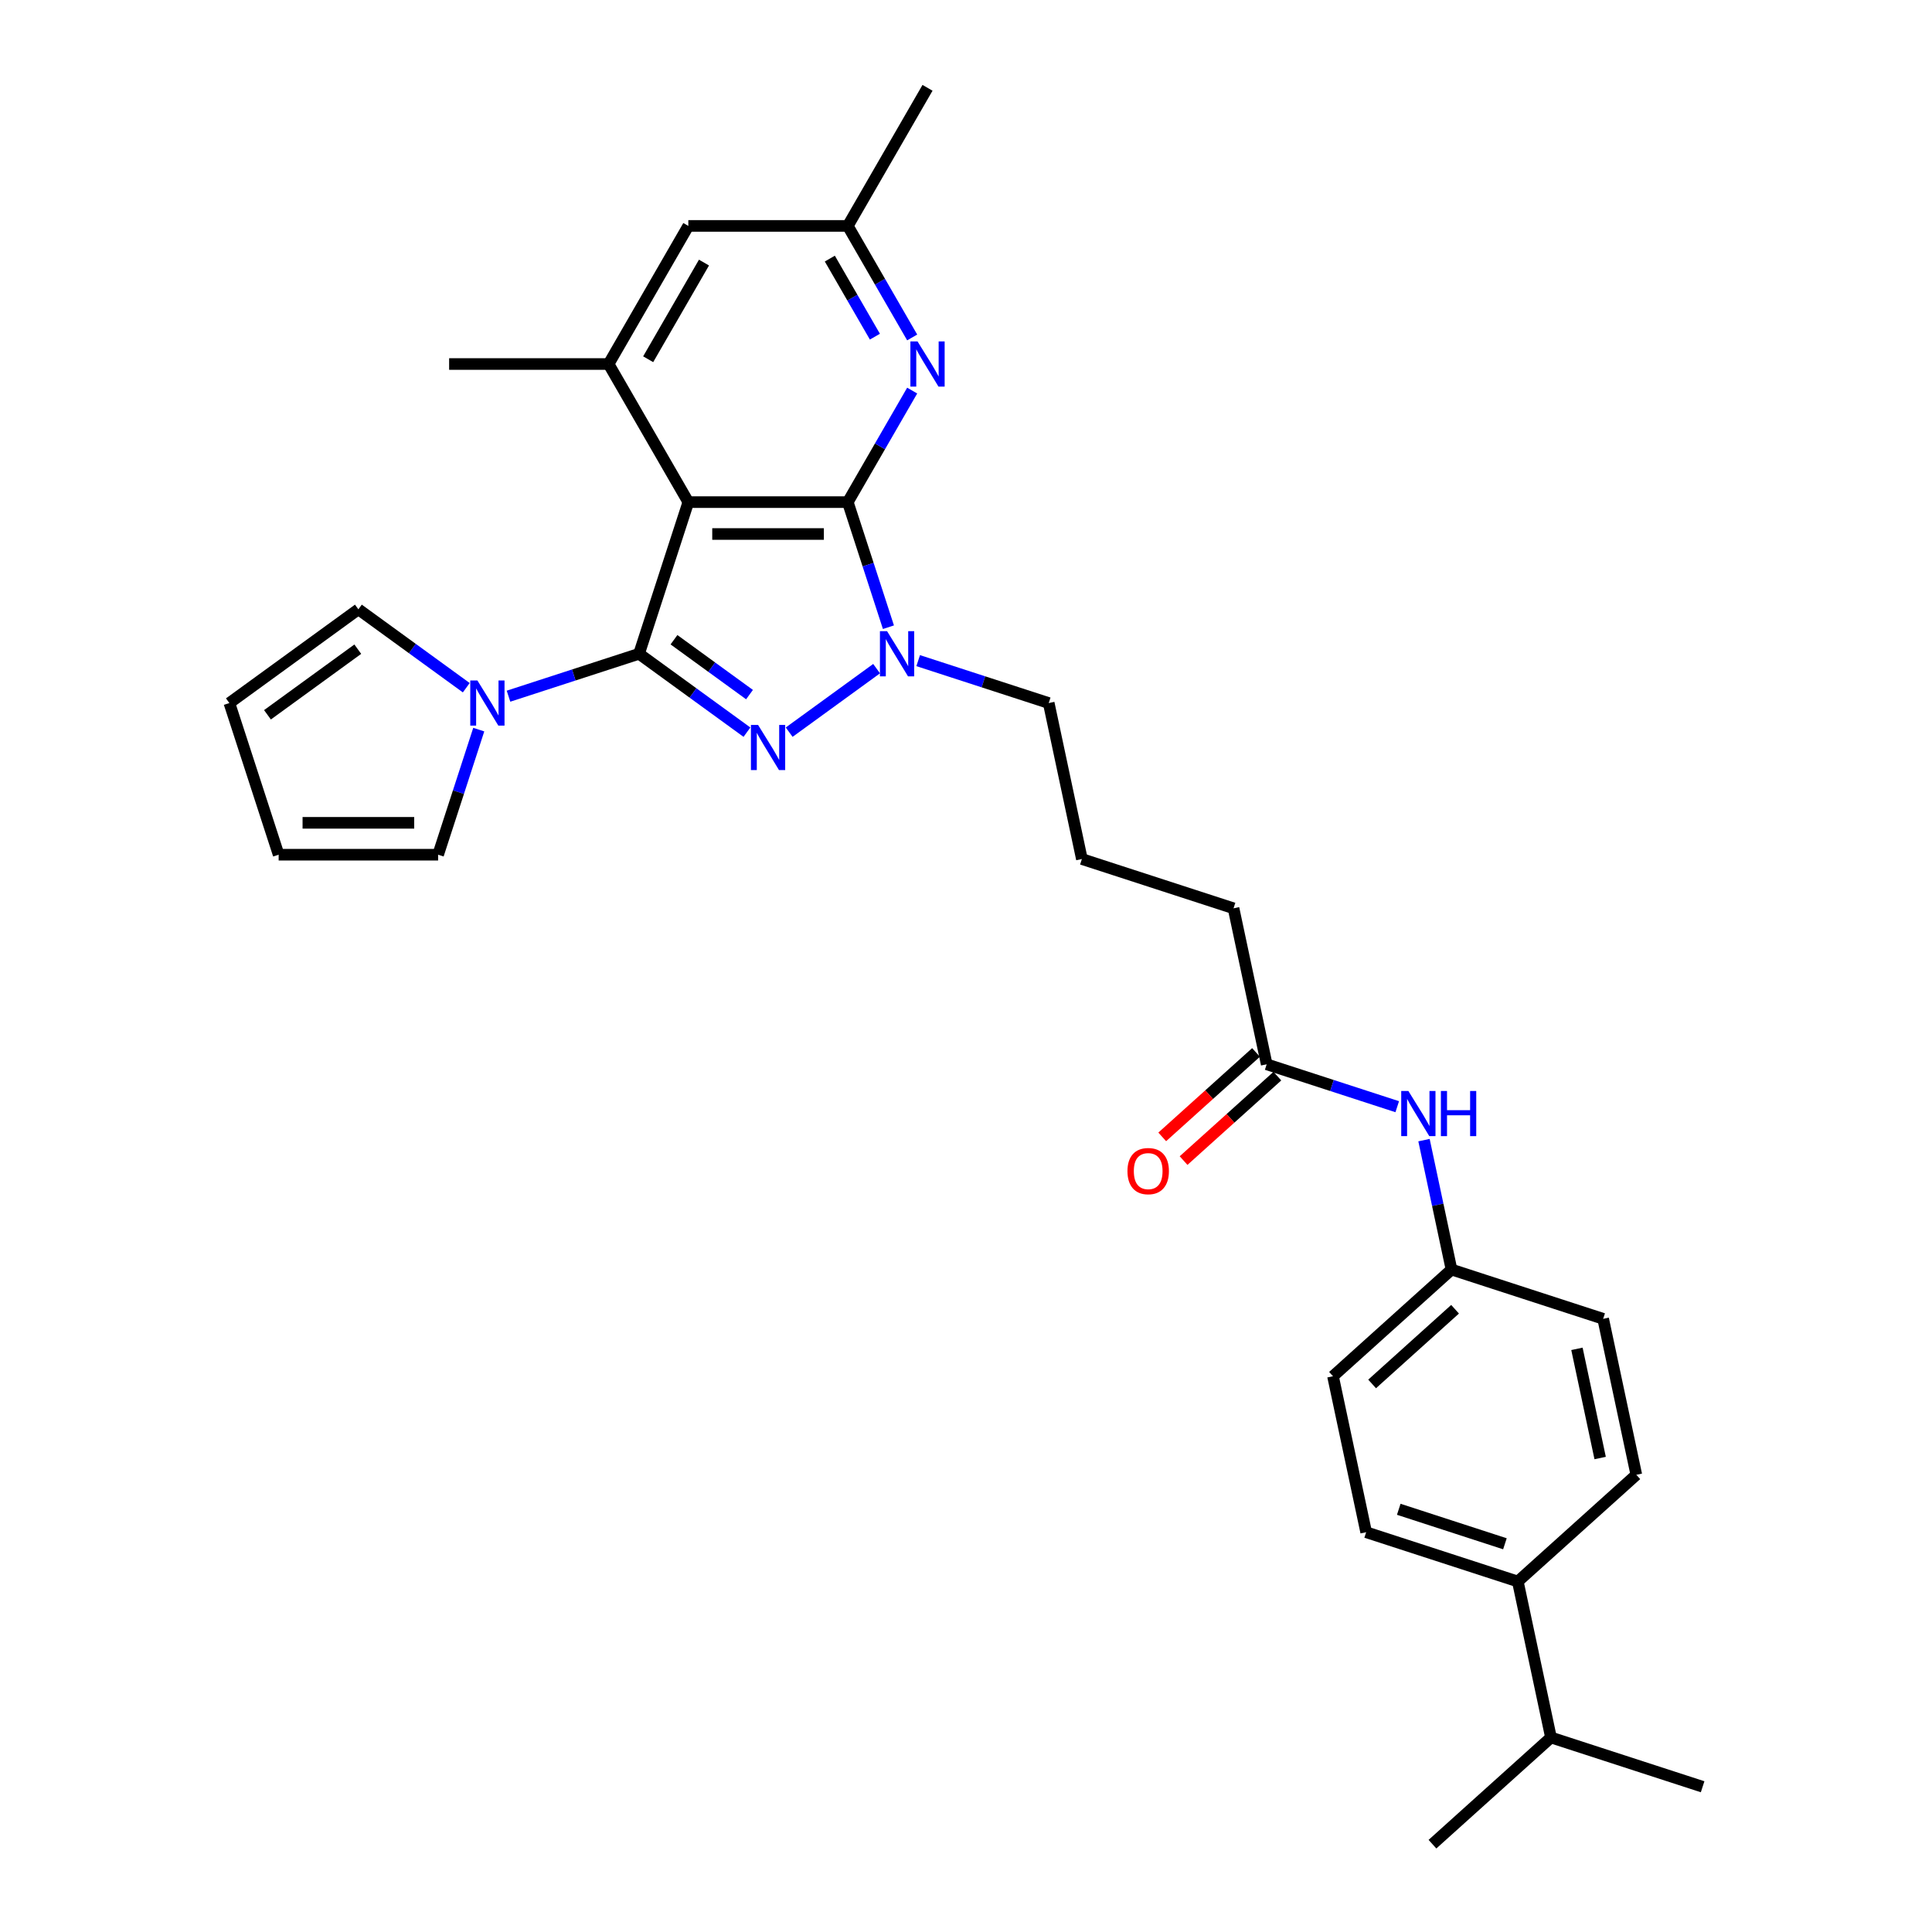 <?xml version='1.0' encoding='iso-8859-1'?>
<svg version='1.1' baseProfile='full'
              xmlns='http://www.w3.org/2000/svg'
                      xmlns:rdkit='http://www.rdkit.org/xml'
                      xmlns:xlink='http://www.w3.org/1999/xlink'
                  xml:space='preserve'
width='1000px' height='1000px' viewBox='0 0 1000 1000'>
<!-- END OF HEADER -->
<rect style='opacity:1.0;fill:#FFFFFF;stroke:none' width='1000' height='1000' x='0' y='0'> </rect>
<path class='bond-0' d='M 330.771,338.393 L 356.276,259.895' style='fill:none;fill-rule:evenodd;stroke:#000000;stroke-width:6px;stroke-linecap:butt;stroke-linejoin:miter;stroke-opacity:1' />
<path class='bond-2' d='M 330.771,338.393 L 358.694,358.681' style='fill:none;fill-rule:evenodd;stroke:#000000;stroke-width:6px;stroke-linecap:butt;stroke-linejoin:miter;stroke-opacity:1' />
<path class='bond-2' d='M 358.694,358.681 L 386.617,378.968' style='fill:none;fill-rule:evenodd;stroke:#0000FF;stroke-width:6px;stroke-linecap:butt;stroke-linejoin:miter;stroke-opacity:1' />
<path class='bond-2' d='M 348.85,331.124 L 368.397,345.326' style='fill:none;fill-rule:evenodd;stroke:#000000;stroke-width:6px;stroke-linecap:butt;stroke-linejoin:miter;stroke-opacity:1' />
<path class='bond-2' d='M 368.397,345.326 L 387.943,359.527' style='fill:none;fill-rule:evenodd;stroke:#0000FF;stroke-width:6px;stroke-linecap:butt;stroke-linejoin:miter;stroke-opacity:1' />
<path class='bond-4' d='M 330.771,338.393 L 296.985,349.371' style='fill:none;fill-rule:evenodd;stroke:#000000;stroke-width:6px;stroke-linecap:butt;stroke-linejoin:miter;stroke-opacity:1' />
<path class='bond-4' d='M 296.985,349.371 L 263.2,360.348' style='fill:none;fill-rule:evenodd;stroke:#0000FF;stroke-width:6px;stroke-linecap:butt;stroke-linejoin:miter;stroke-opacity:1' />
<path class='bond-1' d='M 356.276,259.895 L 438.814,259.895' style='fill:none;fill-rule:evenodd;stroke:#000000;stroke-width:6px;stroke-linecap:butt;stroke-linejoin:miter;stroke-opacity:1' />
<path class='bond-1' d='M 368.657,276.402 L 426.434,276.402' style='fill:none;fill-rule:evenodd;stroke:#000000;stroke-width:6px;stroke-linecap:butt;stroke-linejoin:miter;stroke-opacity:1' />
<path class='bond-6' d='M 356.276,259.895 L 315.007,188.415' style='fill:none;fill-rule:evenodd;stroke:#000000;stroke-width:6px;stroke-linecap:butt;stroke-linejoin:miter;stroke-opacity:1' />
<path class='bond-5' d='M 438.814,259.895 L 455.479,231.03' style='fill:none;fill-rule:evenodd;stroke:#000000;stroke-width:6px;stroke-linecap:butt;stroke-linejoin:miter;stroke-opacity:1' />
<path class='bond-5' d='M 455.479,231.03 L 472.144,202.166' style='fill:none;fill-rule:evenodd;stroke:#0000FF;stroke-width:6px;stroke-linecap:butt;stroke-linejoin:miter;stroke-opacity:1' />
<path class='bond-30' d='M 438.814,259.895 L 449.333,292.269' style='fill:none;fill-rule:evenodd;stroke:#000000;stroke-width:6px;stroke-linecap:butt;stroke-linejoin:miter;stroke-opacity:1' />
<path class='bond-30' d='M 449.333,292.269 L 459.852,324.642' style='fill:none;fill-rule:evenodd;stroke:#0000FF;stroke-width:6px;stroke-linecap:butt;stroke-linejoin:miter;stroke-opacity:1' />
<path class='bond-3' d='M 408.473,378.968 L 453.73,346.087' style='fill:none;fill-rule:evenodd;stroke:#0000FF;stroke-width:6px;stroke-linecap:butt;stroke-linejoin:miter;stroke-opacity:1' />
<path class='bond-20' d='M 475.248,341.944 L 509.033,352.921' style='fill:none;fill-rule:evenodd;stroke:#0000FF;stroke-width:6px;stroke-linecap:butt;stroke-linejoin:miter;stroke-opacity:1' />
<path class='bond-20' d='M 509.033,352.921 L 542.818,363.899' style='fill:none;fill-rule:evenodd;stroke:#000000;stroke-width:6px;stroke-linecap:butt;stroke-linejoin:miter;stroke-opacity:1' />
<path class='bond-10' d='M 247.804,377.65 L 237.285,410.023' style='fill:none;fill-rule:evenodd;stroke:#0000FF;stroke-width:6px;stroke-linecap:butt;stroke-linejoin:miter;stroke-opacity:1' />
<path class='bond-10' d='M 237.285,410.023 L 226.766,442.397' style='fill:none;fill-rule:evenodd;stroke:#000000;stroke-width:6px;stroke-linecap:butt;stroke-linejoin:miter;stroke-opacity:1' />
<path class='bond-11' d='M 241.344,355.959 L 213.421,335.672' style='fill:none;fill-rule:evenodd;stroke:#0000FF;stroke-width:6px;stroke-linecap:butt;stroke-linejoin:miter;stroke-opacity:1' />
<path class='bond-11' d='M 213.421,335.672 L 185.497,315.384' style='fill:none;fill-rule:evenodd;stroke:#000000;stroke-width:6px;stroke-linecap:butt;stroke-linejoin:miter;stroke-opacity:1' />
<path class='bond-32' d='M 472.144,174.664 L 455.479,145.799' style='fill:none;fill-rule:evenodd;stroke:#0000FF;stroke-width:6px;stroke-linecap:butt;stroke-linejoin:miter;stroke-opacity:1' />
<path class='bond-32' d='M 455.479,145.799 L 438.814,116.935' style='fill:none;fill-rule:evenodd;stroke:#000000;stroke-width:6px;stroke-linecap:butt;stroke-linejoin:miter;stroke-opacity:1' />
<path class='bond-32' d='M 452.849,174.258 L 441.183,154.053' style='fill:none;fill-rule:evenodd;stroke:#0000FF;stroke-width:6px;stroke-linecap:butt;stroke-linejoin:miter;stroke-opacity:1' />
<path class='bond-32' d='M 441.183,154.053 L 429.518,133.848' style='fill:none;fill-rule:evenodd;stroke:#000000;stroke-width:6px;stroke-linecap:butt;stroke-linejoin:miter;stroke-opacity:1' />
<path class='bond-8' d='M 315.007,188.415 L 356.276,116.935' style='fill:none;fill-rule:evenodd;stroke:#000000;stroke-width:6px;stroke-linecap:butt;stroke-linejoin:miter;stroke-opacity:1' />
<path class='bond-8' d='M 335.494,185.946 L 364.382,135.91' style='fill:none;fill-rule:evenodd;stroke:#000000;stroke-width:6px;stroke-linecap:butt;stroke-linejoin:miter;stroke-opacity:1' />
<path class='bond-24' d='M 315.007,188.415 L 232.469,188.415' style='fill:none;fill-rule:evenodd;stroke:#000000;stroke-width:6px;stroke-linecap:butt;stroke-linejoin:miter;stroke-opacity:1' />
<path class='bond-7' d='M 655.638,550.873 L 638.477,470.139' style='fill:none;fill-rule:evenodd;stroke:#000000;stroke-width:6px;stroke-linecap:butt;stroke-linejoin:miter;stroke-opacity:1' />
<path class='bond-12' d='M 655.638,550.873 L 689.423,561.851' style='fill:none;fill-rule:evenodd;stroke:#000000;stroke-width:6px;stroke-linecap:butt;stroke-linejoin:miter;stroke-opacity:1' />
<path class='bond-12' d='M 689.423,561.851 L 723.208,572.828' style='fill:none;fill-rule:evenodd;stroke:#0000FF;stroke-width:6px;stroke-linecap:butt;stroke-linejoin:miter;stroke-opacity:1' />
<path class='bond-16' d='M 650.115,544.74 L 625.843,566.594' style='fill:none;fill-rule:evenodd;stroke:#000000;stroke-width:6px;stroke-linecap:butt;stroke-linejoin:miter;stroke-opacity:1' />
<path class='bond-16' d='M 625.843,566.594 L 601.571,588.449' style='fill:none;fill-rule:evenodd;stroke:#FF0000;stroke-width:6px;stroke-linecap:butt;stroke-linejoin:miter;stroke-opacity:1' />
<path class='bond-16' d='M 661.161,557.007 L 636.889,578.862' style='fill:none;fill-rule:evenodd;stroke:#000000;stroke-width:6px;stroke-linecap:butt;stroke-linejoin:miter;stroke-opacity:1' />
<path class='bond-16' d='M 636.889,578.862 L 612.617,600.717' style='fill:none;fill-rule:evenodd;stroke:#FF0000;stroke-width:6px;stroke-linecap:butt;stroke-linejoin:miter;stroke-opacity:1' />
<path class='bond-9' d='M 356.276,116.935 L 438.814,116.935' style='fill:none;fill-rule:evenodd;stroke:#000000;stroke-width:6px;stroke-linecap:butt;stroke-linejoin:miter;stroke-opacity:1' />
<path class='bond-27' d='M 438.814,116.935 L 480.083,45.455' style='fill:none;fill-rule:evenodd;stroke:#000000;stroke-width:6px;stroke-linecap:butt;stroke-linejoin:miter;stroke-opacity:1' />
<path class='bond-15' d='M 226.766,442.397 L 144.228,442.397' style='fill:none;fill-rule:evenodd;stroke:#000000;stroke-width:6px;stroke-linecap:butt;stroke-linejoin:miter;stroke-opacity:1' />
<path class='bond-15' d='M 214.386,425.89 L 156.609,425.89' style='fill:none;fill-rule:evenodd;stroke:#000000;stroke-width:6px;stroke-linecap:butt;stroke-linejoin:miter;stroke-opacity:1' />
<path class='bond-14' d='M 185.497,315.384 L 118.723,363.899' style='fill:none;fill-rule:evenodd;stroke:#000000;stroke-width:6px;stroke-linecap:butt;stroke-linejoin:miter;stroke-opacity:1' />
<path class='bond-14' d='M 185.184,336.016 L 138.442,369.977' style='fill:none;fill-rule:evenodd;stroke:#000000;stroke-width:6px;stroke-linecap:butt;stroke-linejoin:miter;stroke-opacity:1' />
<path class='bond-19' d='M 737.059,590.13 L 744.178,623.622' style='fill:none;fill-rule:evenodd;stroke:#0000FF;stroke-width:6px;stroke-linecap:butt;stroke-linejoin:miter;stroke-opacity:1' />
<path class='bond-19' d='M 744.178,623.622 L 751.297,657.113' style='fill:none;fill-rule:evenodd;stroke:#000000;stroke-width:6px;stroke-linecap:butt;stroke-linejoin:miter;stroke-opacity:1' />
<path class='bond-13' d='M 785.618,818.582 L 707.12,793.077' style='fill:none;fill-rule:evenodd;stroke:#000000;stroke-width:6px;stroke-linecap:butt;stroke-linejoin:miter;stroke-opacity:1' />
<path class='bond-13' d='M 778.945,799.057 L 723.996,781.203' style='fill:none;fill-rule:evenodd;stroke:#000000;stroke-width:6px;stroke-linecap:butt;stroke-linejoin:miter;stroke-opacity:1' />
<path class='bond-21' d='M 785.618,818.582 L 802.779,899.317' style='fill:none;fill-rule:evenodd;stroke:#000000;stroke-width:6px;stroke-linecap:butt;stroke-linejoin:miter;stroke-opacity:1' />
<path class='bond-33' d='M 785.618,818.582 L 846.956,763.354' style='fill:none;fill-rule:evenodd;stroke:#000000;stroke-width:6px;stroke-linecap:butt;stroke-linejoin:miter;stroke-opacity:1' />
<path class='bond-31' d='M 118.723,363.899 L 144.228,442.397' style='fill:none;fill-rule:evenodd;stroke:#000000;stroke-width:6px;stroke-linecap:butt;stroke-linejoin:miter;stroke-opacity:1' />
<path class='bond-17' d='M 846.956,763.354 L 829.795,682.619' style='fill:none;fill-rule:evenodd;stroke:#000000;stroke-width:6px;stroke-linecap:butt;stroke-linejoin:miter;stroke-opacity:1' />
<path class='bond-17' d='M 828.235,754.675 L 816.223,698.161' style='fill:none;fill-rule:evenodd;stroke:#000000;stroke-width:6px;stroke-linecap:butt;stroke-linejoin:miter;stroke-opacity:1' />
<path class='bond-18' d='M 707.12,793.077 L 689.959,712.342' style='fill:none;fill-rule:evenodd;stroke:#000000;stroke-width:6px;stroke-linecap:butt;stroke-linejoin:miter;stroke-opacity:1' />
<path class='bond-22' d='M 751.297,657.113 L 829.795,682.619' style='fill:none;fill-rule:evenodd;stroke:#000000;stroke-width:6px;stroke-linecap:butt;stroke-linejoin:miter;stroke-opacity:1' />
<path class='bond-23' d='M 751.297,657.113 L 689.959,712.342' style='fill:none;fill-rule:evenodd;stroke:#000000;stroke-width:6px;stroke-linecap:butt;stroke-linejoin:miter;stroke-opacity:1' />
<path class='bond-23' d='M 753.142,677.665 L 710.206,716.325' style='fill:none;fill-rule:evenodd;stroke:#000000;stroke-width:6px;stroke-linecap:butt;stroke-linejoin:miter;stroke-opacity:1' />
<path class='bond-25' d='M 542.818,363.899 L 559.979,444.633' style='fill:none;fill-rule:evenodd;stroke:#000000;stroke-width:6px;stroke-linecap:butt;stroke-linejoin:miter;stroke-opacity:1' />
<path class='bond-28' d='M 802.779,899.317 L 741.441,954.545' style='fill:none;fill-rule:evenodd;stroke:#000000;stroke-width:6px;stroke-linecap:butt;stroke-linejoin:miter;stroke-opacity:1' />
<path class='bond-29' d='M 802.779,899.317 L 881.277,924.822' style='fill:none;fill-rule:evenodd;stroke:#000000;stroke-width:6px;stroke-linecap:butt;stroke-linejoin:miter;stroke-opacity:1' />
<path class='bond-26' d='M 559.979,444.633 L 638.477,470.139' style='fill:none;fill-rule:evenodd;stroke:#000000;stroke-width:6px;stroke-linecap:butt;stroke-linejoin:miter;stroke-opacity:1' />
<path  class='atom-3' d='M 392.378 375.22
L 400.038 387.601
Q 400.797 388.823, 402.019 391.035
Q 403.24 393.247, 403.306 393.379
L 403.306 375.22
L 406.41 375.22
L 406.41 398.595
L 403.207 398.595
L 394.987 385.059
Q 394.029 383.474, 393.006 381.658
Q 392.015 379.843, 391.718 379.281
L 391.718 398.595
L 388.681 398.595
L 388.681 375.22
L 392.378 375.22
' fill='#0000FF'/>
<path  class='atom-4' d='M 459.153 326.706
L 466.813 339.086
Q 467.572 340.308, 468.794 342.52
Q 470.015 344.732, 470.081 344.864
L 470.081 326.706
L 473.185 326.706
L 473.185 350.081
L 469.982 350.081
L 461.761 336.544
Q 460.804 334.96, 459.78 333.144
Q 458.79 331.328, 458.493 330.767
L 458.493 350.081
L 455.455 350.081
L 455.455 326.706
L 459.153 326.706
' fill='#0000FF'/>
<path  class='atom-5' d='M 247.105 352.211
L 254.765 364.592
Q 255.524 365.814, 256.746 368.026
Q 257.967 370.238, 258.033 370.37
L 258.033 352.211
L 261.137 352.211
L 261.137 375.586
L 257.934 375.586
L 249.713 362.05
Q 248.756 360.465, 247.733 358.649
Q 246.742 356.834, 246.445 356.272
L 246.445 375.586
L 243.408 375.586
L 243.408 352.211
L 247.105 352.211
' fill='#0000FF'/>
<path  class='atom-6' d='M 474.916 176.727
L 482.576 189.108
Q 483.335 190.33, 484.557 192.542
Q 485.778 194.754, 485.844 194.886
L 485.844 176.727
L 488.948 176.727
L 488.948 200.102
L 485.745 200.102
L 477.525 186.566
Q 476.567 184.981, 475.544 183.165
Q 474.553 181.349, 474.256 180.788
L 474.256 200.102
L 471.219 200.102
L 471.219 176.727
L 474.916 176.727
' fill='#0000FF'/>
<path  class='atom-13' d='M 728.969 564.692
L 736.629 577.072
Q 737.388 578.294, 738.61 580.506
Q 739.831 582.718, 739.898 582.85
L 739.898 564.692
L 743.001 564.692
L 743.001 588.066
L 739.798 588.066
L 731.578 574.53
Q 730.62 572.945, 729.597 571.13
Q 728.606 569.314, 728.309 568.752
L 728.309 588.066
L 725.272 588.066
L 725.272 564.692
L 728.969 564.692
' fill='#0000FF'/>
<path  class='atom-13' d='M 745.807 564.692
L 748.977 564.692
L 748.977 574.629
L 760.928 574.629
L 760.928 564.692
L 764.098 564.692
L 764.098 588.066
L 760.928 588.066
L 760.928 577.27
L 748.977 577.27
L 748.977 588.066
L 745.807 588.066
L 745.807 564.692
' fill='#0000FF'/>
<path  class='atom-17' d='M 583.57 606.168
Q 583.57 600.556, 586.344 597.419
Q 589.117 594.283, 594.3 594.283
Q 599.484 594.283, 602.257 597.419
Q 605.03 600.556, 605.03 606.168
Q 605.03 611.847, 602.224 615.082
Q 599.418 618.285, 594.3 618.285
Q 589.15 618.285, 586.344 615.082
Q 583.57 611.88, 583.57 606.168
M 594.3 615.643
Q 597.866 615.643, 599.781 613.266
Q 601.729 610.856, 601.729 606.168
Q 601.729 601.579, 599.781 599.268
Q 597.866 596.924, 594.3 596.924
Q 590.735 596.924, 588.787 599.235
Q 586.872 601.546, 586.872 606.168
Q 586.872 610.889, 588.787 613.266
Q 590.735 615.643, 594.3 615.643
' fill='#FF0000'/>
</svg>
